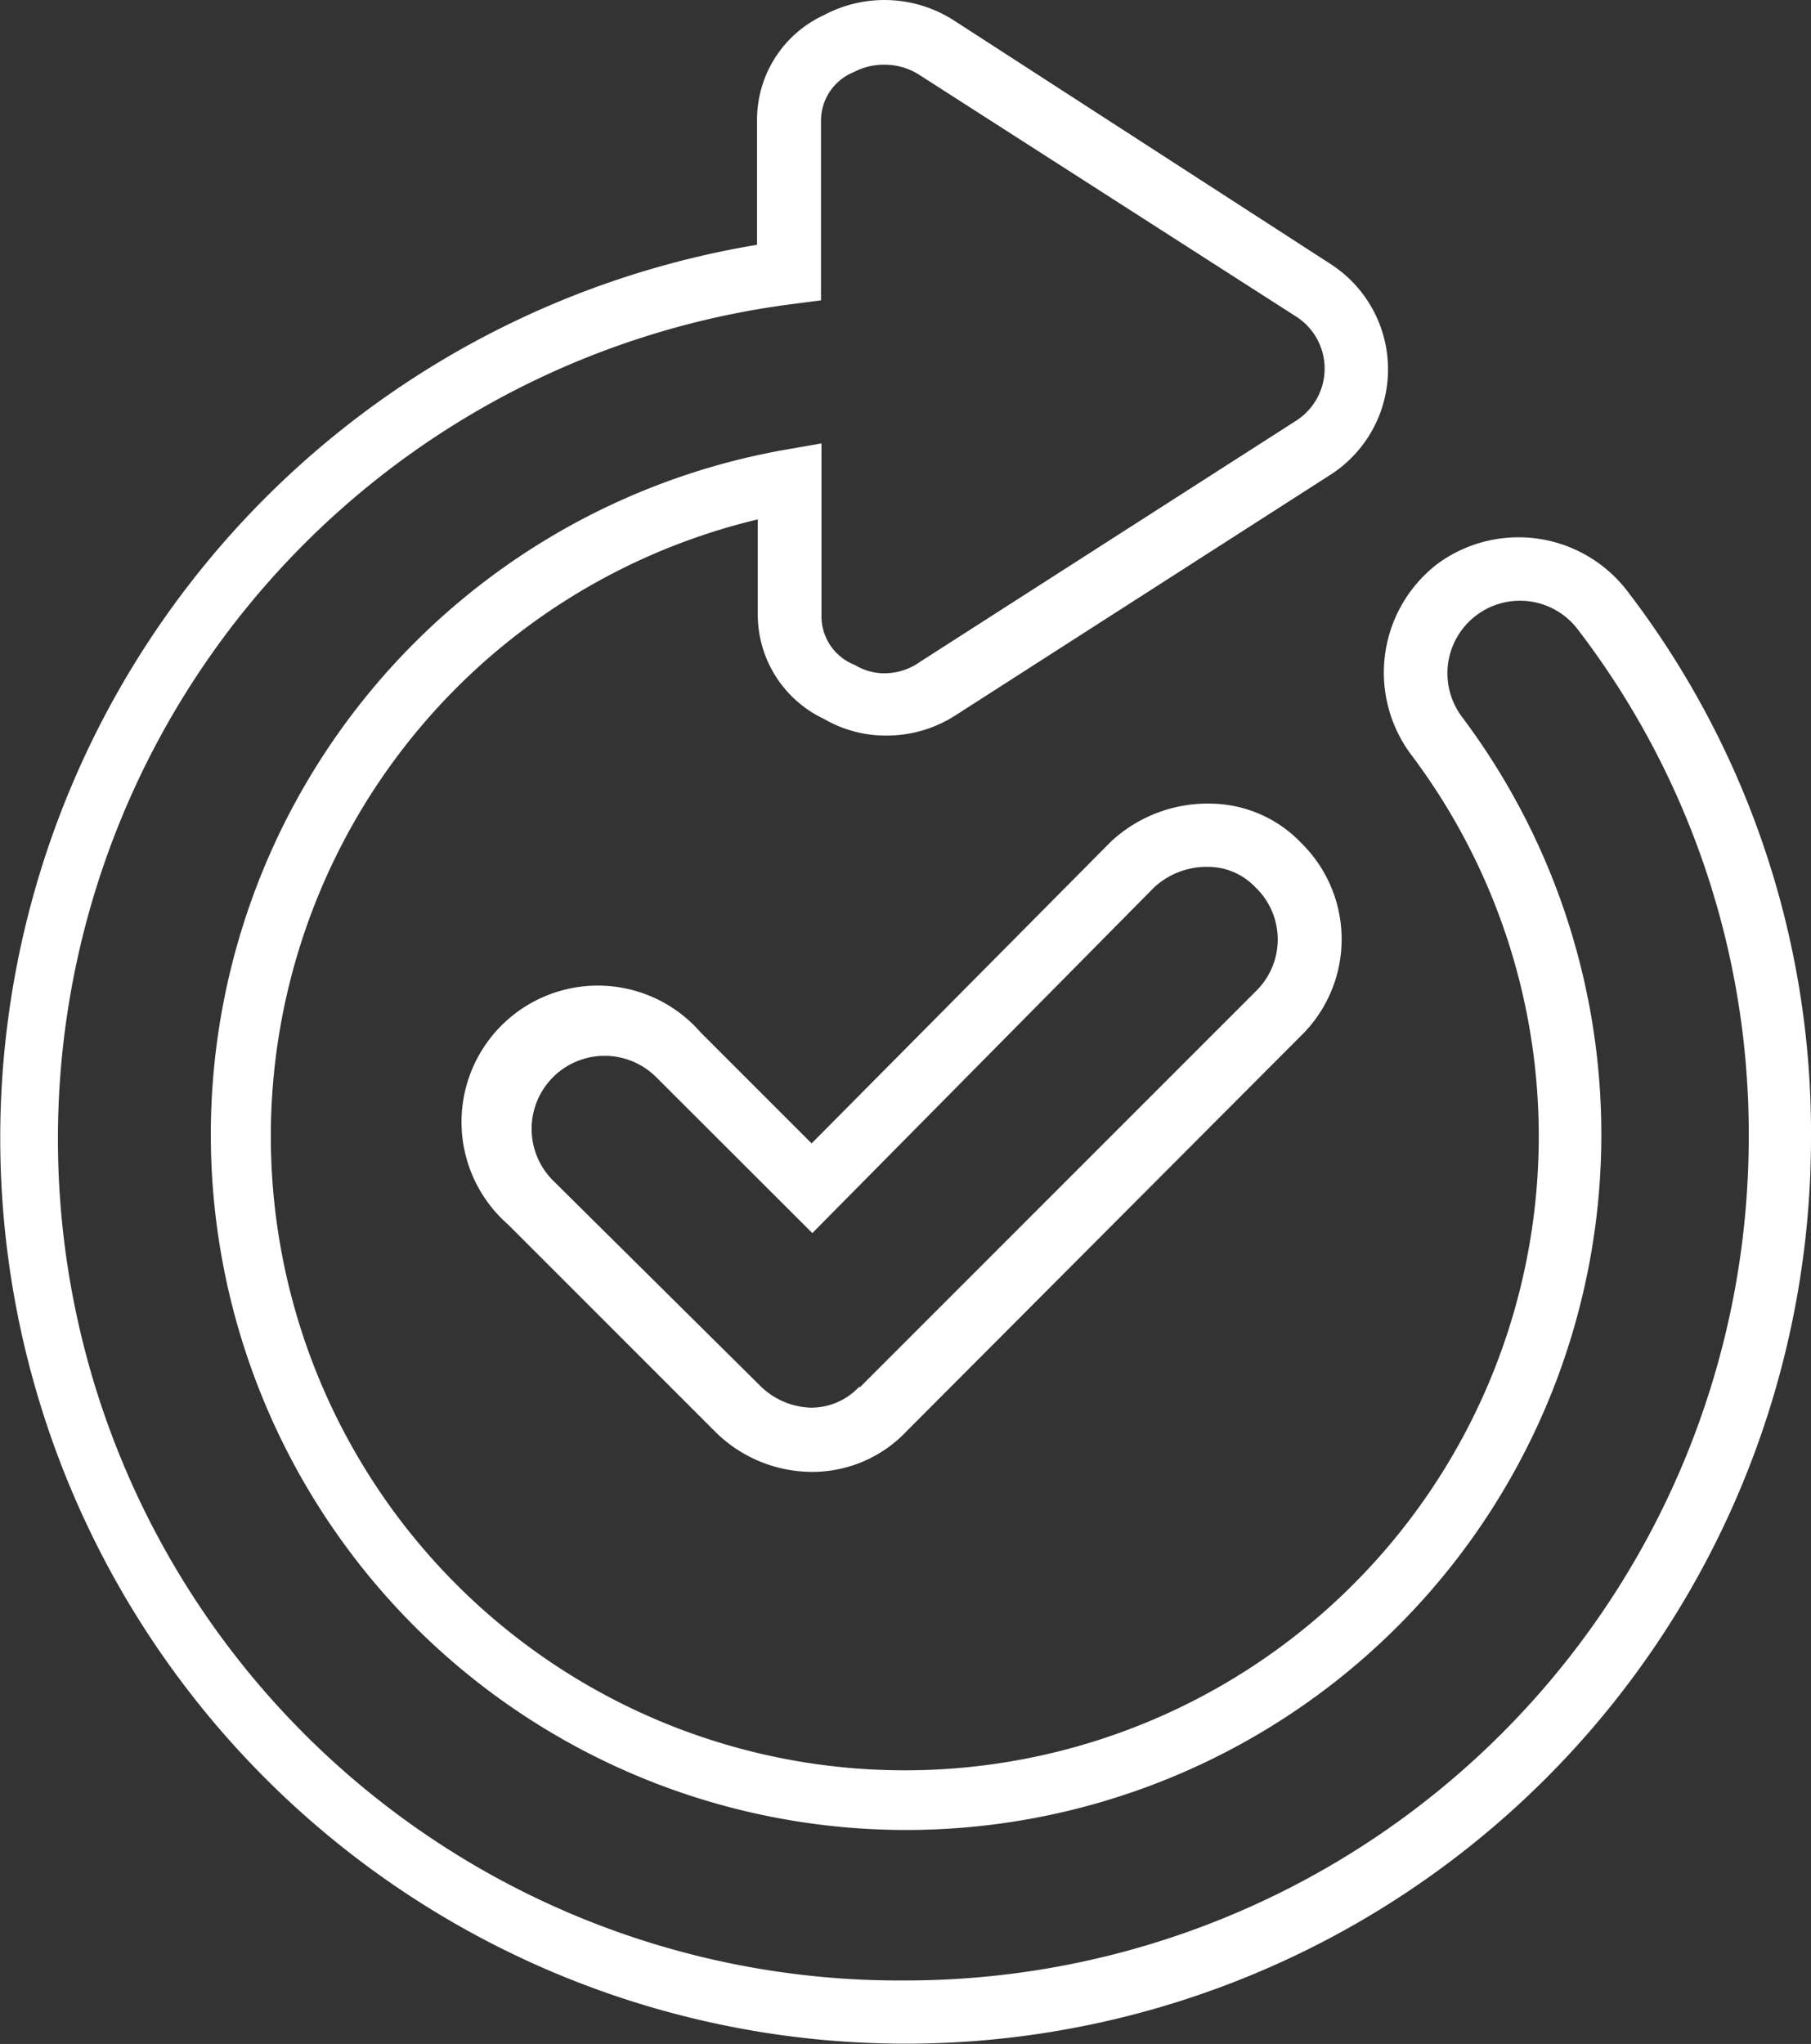 <svg xmlns="http://www.w3.org/2000/svg" viewBox="0 0 75.33 85"><rect x="0" y="0" width="75.33" height="85" fill="#333333" stroke="none"/><g id="b84fbdf3-246e-46a5-aed1-0cf486a4917b" data-name="Layer 2"><g id="beb4f35f-4830-475f-82f1-ff02f1073739" data-name="Capa 1"><g><path d="M67.69,24.58a5.7,5.7,0,0,0-7.9-1.13l0,0a5.7,5.7,0,0,0-1.11,7.91,26.37,26.37,0,1,1-27.16-9.76v3.93a4.8,4.8,0,0,0,2.76,4.37,5.09,5.09,0,0,0,2.55.69,5.28,5.28,0,0,0,2.88-.82l15.59-10a5.21,5.21,0,0,0,0-8.82L39.68.85A5.35,5.35,0,0,0,34.27.63,4.79,4.79,0,0,0,31.49,5v5.18A37.66,37.66,0,1,0,75.33,47.33a37,37,0,0,0-7.64-22.75Zm-30,57.78A35,35,0,0,1,33,12.64l1.15-.15V5A2.18,2.18,0,0,1,35.51,3a2.71,2.71,0,0,1,1.27-.31,2.68,2.68,0,0,1,1.47.43L53.89,13.15a2.57,2.57,0,0,1,0,4.36l-15.6,10A2.57,2.57,0,0,1,36.8,28a2.39,2.39,0,0,1-1.25-.35l0,0a2.17,2.17,0,0,1-1.38-2.05V18.44l-1.55.27a28.92,28.92,0,1,0,28.19,11.1,3,3,0,1,1,4.83-3.62,34.46,34.46,0,0,1,7.1,21.14A35.07,35.07,0,0,1,37.67,82.36Z" fill="#fff"></path><path d="M50.38,33.42A5.9,5.9,0,0,0,46.21,35L33.76,47.55l-4.62-4.62a5.67,5.67,0,1,0-8,8l8.59,8.59a5.73,5.73,0,0,0,4,1.69,5.4,5.4,0,0,0,4-1.71L54.13,43.06a5.61,5.61,0,0,0,0-8A5.28,5.28,0,0,0,50.38,33.42Zm1.88,7.78L35.78,57.68l-.05,0a2.73,2.73,0,0,1-2,.86,3.13,3.13,0,0,1-2.11-.91L23,49.09a3,3,0,1,1,4.3-4.29l6.49,6.48L48,36.91a3.22,3.22,0,0,1,2.27-.86,2.7,2.7,0,0,1,1.93.83l0,0A3,3,0,0,1,52.26,41.2Z" fill="#fff"></path></g></g></g></svg>